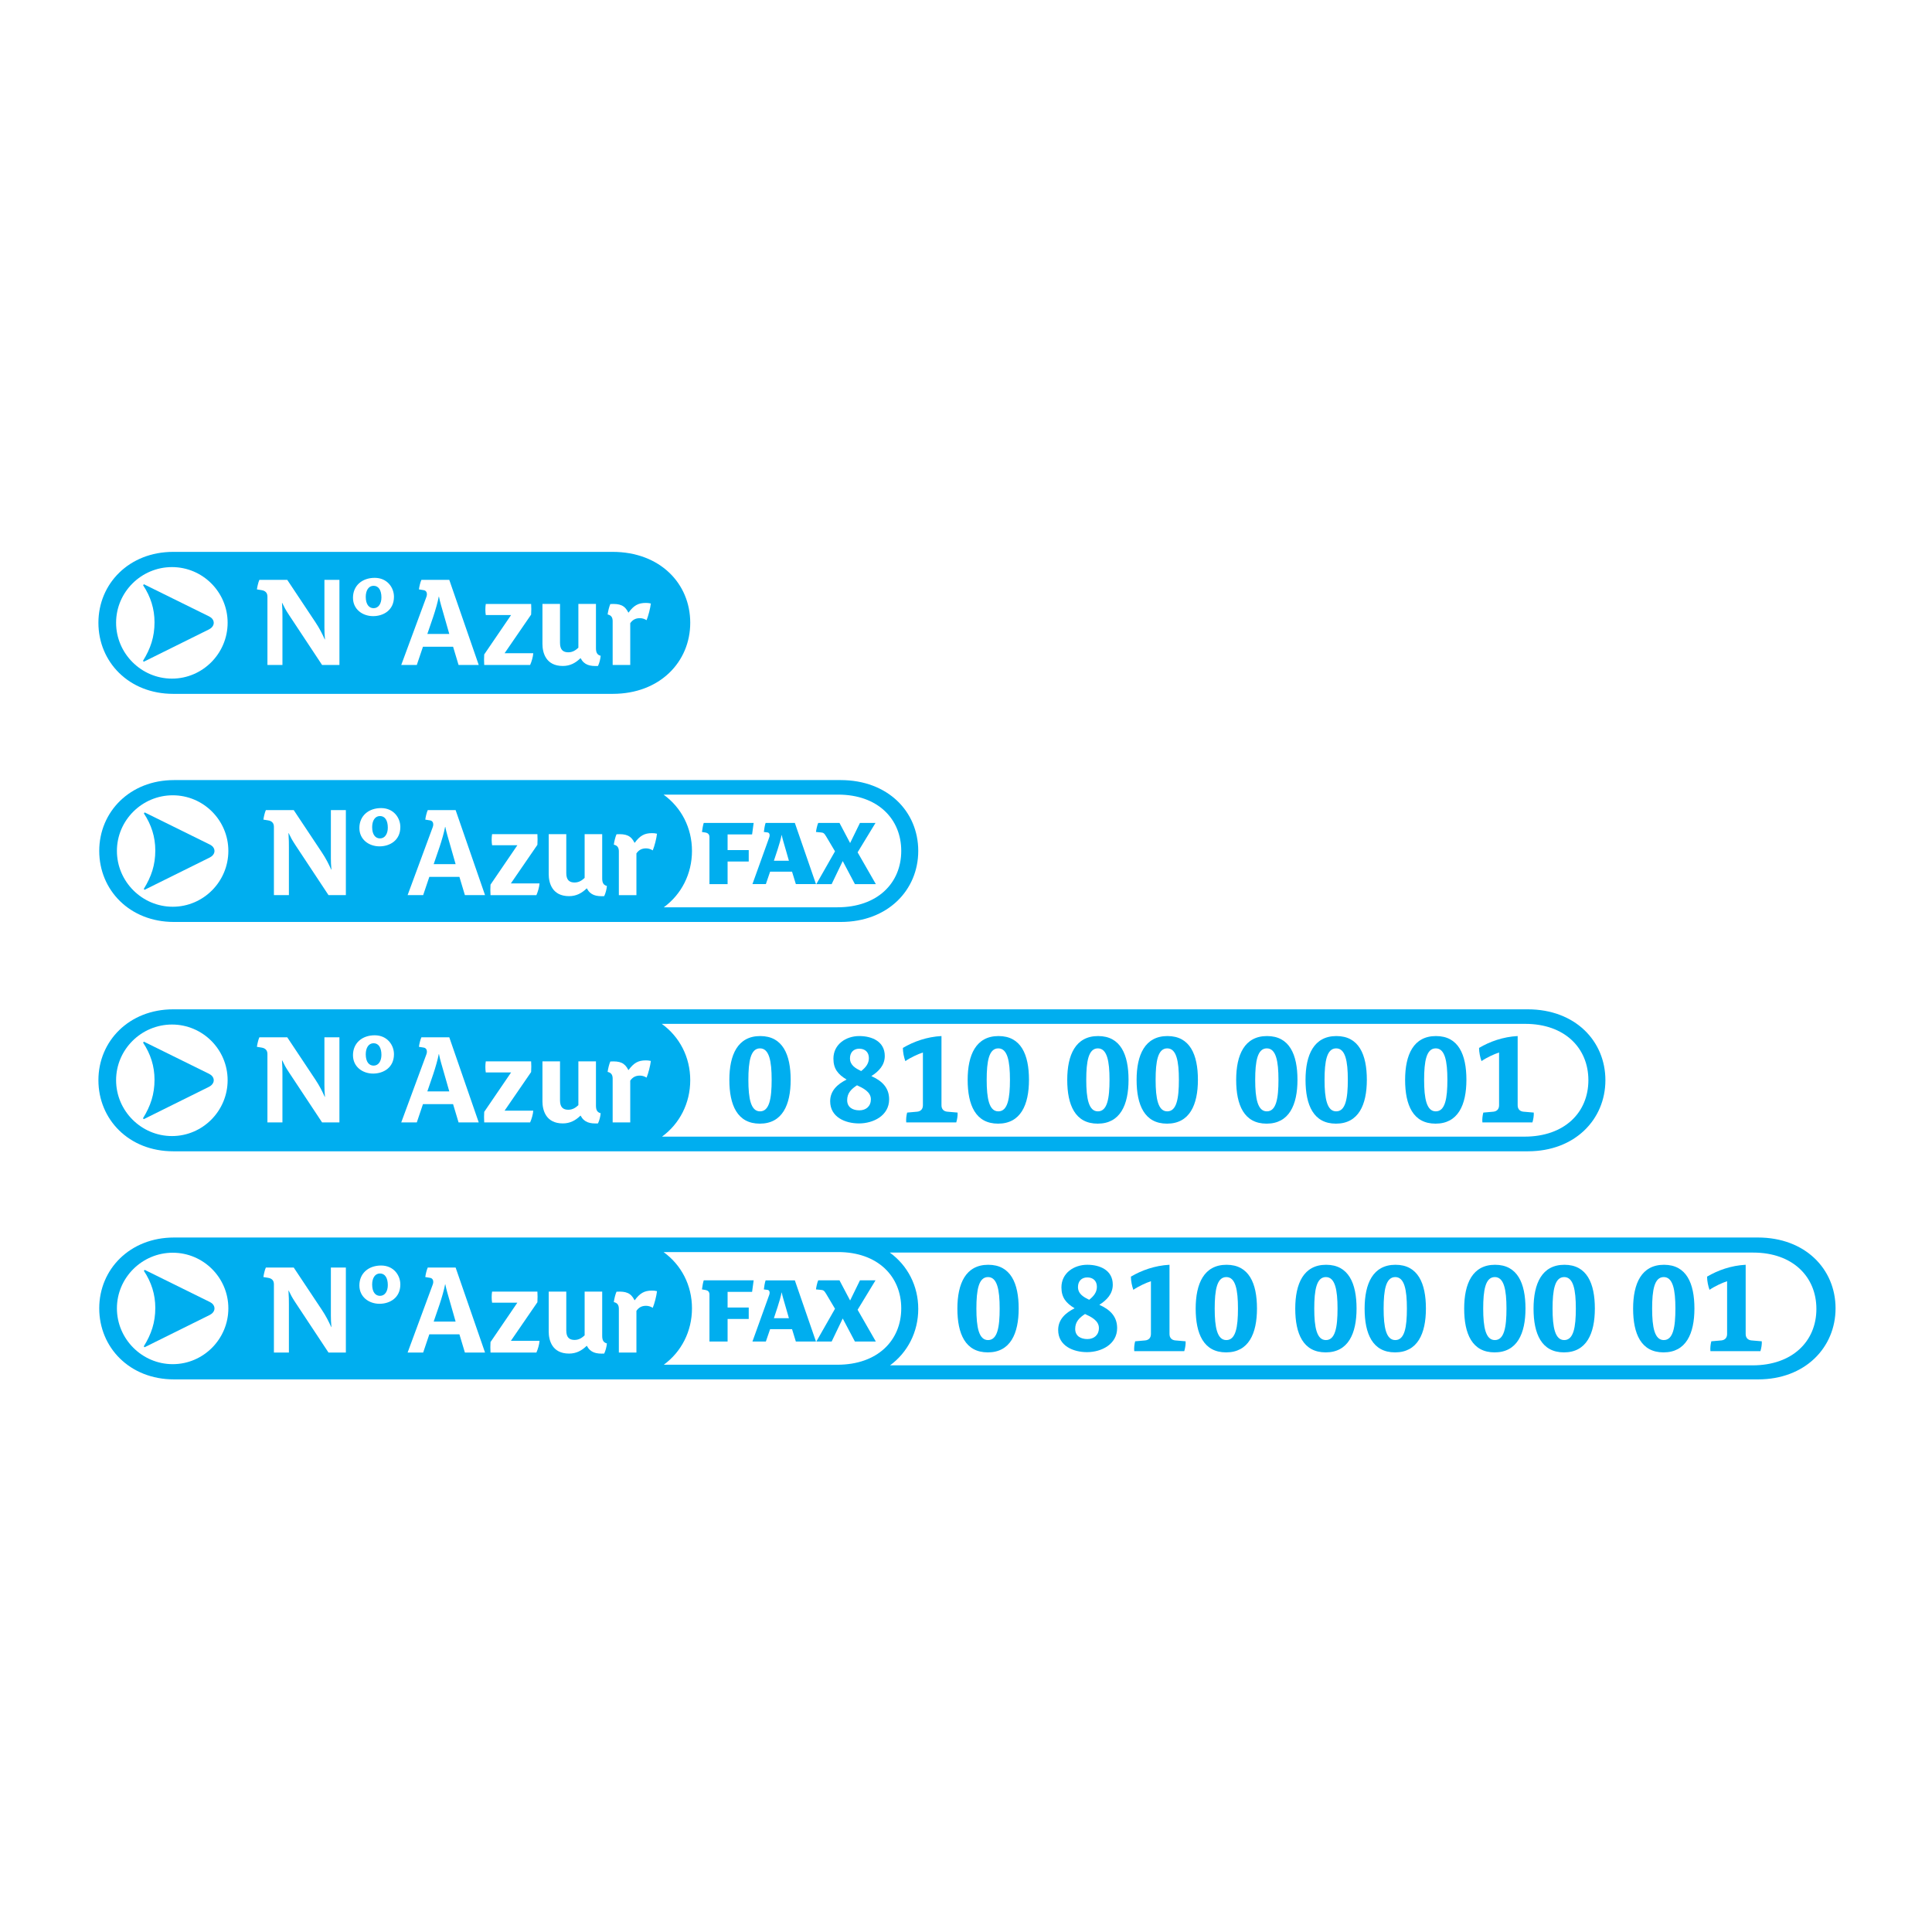 <?xml version="1.0" encoding="utf-8"?>
<!-- Generator: Adobe Illustrator 13.0.0, SVG Export Plug-In . SVG Version: 6.00 Build 14948)  -->
<!DOCTYPE svg PUBLIC "-//W3C//DTD SVG 1.0//EN" "http://www.w3.org/TR/2001/REC-SVG-20010904/DTD/svg10.dtd">
<svg version="1.0" id="Layer_1" xmlns="http://www.w3.org/2000/svg" xmlns:xlink="http://www.w3.org/1999/xlink" x="0px" y="0px"
	 width="192.756px" height="192.756px" viewBox="0 0 192.756 192.756" enable-background="new 0 0 192.756 192.756"
	 xml:space="preserve">
<g>
	<polygon fill-rule="evenodd" clip-rule="evenodd" fill="#FFFFFF" points="0,0 192.756,0 192.756,192.756 0,192.756 0,0 	"/>
	<path fill-rule="evenodd" clip-rule="evenodd" fill="#FFFFFF" d="M153.293,99.578H16.714c-4.534,0-8.21,3.675-8.21,8.209
		s3.676,8.21,8.21,8.21h136.579c4.534,0,8.21-3.676,8.21-8.21S157.827,99.578,153.293,99.578L153.293,99.578z"/>
	<path fill-rule="evenodd" clip-rule="evenodd" fill="#00AEEF" d="M160.171,107.771c0-3.91-3.017-7.071-7.753-7.071H17.281
		c-4.391,0-7.462,3.161-7.462,7.071s3.039,7.094,7.462,7.094h135.158C157.132,114.864,160.171,111.681,160.171,107.771
		L160.171,107.771z"/>
	<path fill-rule="evenodd" clip-rule="evenodd" fill="#FFFFFF" d="M22.711,107.771c0,3.062-2.492,5.574-5.553,5.574
		s-5.575-2.513-5.575-5.574s2.514-5.553,5.575-5.553S22.711,104.709,22.711,107.771L22.711,107.771z"/>
	<path fill-rule="evenodd" clip-rule="evenodd" fill="#00AEEF" d="M21.325,107.781c0-0.29-0.201-0.513-0.447-0.636l-6.524-3.218
		l-0.078,0.101c0.749,1.129,1.14,2.346,1.14,3.697c0,1.453-0.391,2.614-1.15,3.844l0.078,0.089l6.513-3.229
		C21.102,108.307,21.325,108.071,21.325,107.781L21.325,107.781z"/>
	<path fill-rule="evenodd" clip-rule="evenodd" fill="#FFFFFF" d="M158.473,107.771c0,3.229-2.391,5.631-6.367,5.631H66.05
		c1.754-1.285,2.815-3.329,2.815-5.631c0-2.301-1.061-4.334-2.837-5.62h86.144C156.114,102.15,158.473,104.563,158.473,107.771
		L158.473,107.771z"/>
	<path fill-rule="evenodd" clip-rule="evenodd" fill="#FFFFFF" d="M32.134,111.982L28.838,107c-0.38-0.581-0.436-0.704-0.682-1.207
		h-0.022c0.044,0.626,0.044,1.017,0.044,1.386v4.804h-1.497v-6.826c0-0.391-0.234-0.58-0.57-0.637l-0.48-0.078
		c0.034-0.246,0.135-0.715,0.246-0.949h2.782l2.815,4.233c0.402,0.604,0.67,1.14,0.927,1.71h0.022
		c-0.044-0.447-0.056-0.794-0.056-1.162v-4.781h1.497v8.49H32.134L32.134,111.982z"/>
	<path fill-rule="evenodd" clip-rule="evenodd" fill="#FFFFFF" d="M38.055,105.246c0,0.603-0.279,1.072-0.782,1.072
		c-0.447,0-0.782-0.369-0.782-1.129c0-0.637,0.279-1.105,0.782-1.105C37.775,104.084,38.055,104.53,38.055,105.246L38.055,105.246
		L38.055,105.246z M39.306,105.179c0-0.904-0.659-1.888-1.922-1.888c-1.262,0-2.167,0.782-2.167,1.988
		c0,1.15,0.95,1.832,2.011,1.832C38.223,107.111,39.306,106.542,39.306,105.179L39.306,105.179z"/>
	<path fill-rule="evenodd" clip-rule="evenodd" fill="#FFFFFF" d="M44.825,108.888h-2.189l0.581-1.698
		c0.223-0.659,0.469-1.52,0.558-2.021h0.022c0.078,0.458,0.302,1.173,0.536,1.999L44.825,108.888L44.825,108.888L44.825,108.888z
		 M47.763,111.982l-2.938-8.49h-2.782c-0.112,0.245-0.212,0.67-0.246,0.949l0.481,0.078c0.29,0.045,0.391,0.347,0.256,0.692
		l-2.502,6.771h1.553l0.614-1.821h3.005l0.547,1.821H47.763L47.763,111.982z"/>
	<path fill-rule="evenodd" clip-rule="evenodd" fill="#FFFFFF" d="M52.891,111.982H48.31c-0.022-0.279-0.022-0.793,0-1.051
		L50.991,107h-2.524c-0.056-0.324-0.056-0.782,0-1.106h4.524c0.022,0.235,0.022,0.76,0,1.062l-2.647,3.854h2.859
		C53.181,111.178,53.036,111.658,52.891,111.982L52.891,111.982z"/>
	<path fill-rule="evenodd" clip-rule="evenodd" fill="#FFFFFF" d="M59.661,112.083c-0.782,0.033-1.363-0.078-1.732-0.771h-0.022
		c-0.491,0.48-1.039,0.771-1.754,0.771c-1.698,0-2.033-1.329-2.033-2.201v-3.988h1.753v3.888c0,0.704,0.324,0.938,0.827,0.938
		c0.469,0,0.771-0.246,1.005-0.458v-4.368h1.754v4.413c0,0.436,0.123,0.67,0.469,0.76C59.906,111.379,59.806,111.781,59.661,112.083
		L59.661,112.083z"/>
	<path fill-rule="evenodd" clip-rule="evenodd" fill="#FFFFFF" d="M64.509,107.514c-0.212-0.134-0.447-0.201-0.67-0.201
		c-0.469,0-0.748,0.201-0.96,0.503v4.167h-1.754v-4.368c0-0.38-0.145-0.592-0.502-0.671c0.034-0.29,0.157-0.793,0.268-1.038
		c0.95-0.057,1.441,0.122,1.799,0.849h0.022c0.525-0.715,0.972-0.961,1.721-0.961c0.179,0,0.313,0.012,0.503,0.056
		C64.877,106.341,64.688,107.078,64.509,107.514L64.509,107.514z"/>
	<path fill-rule="evenodd" clip-rule="evenodd" fill="#00AEEF" d="M75.805,112.107c-2.244,0-3.037-1.853-3.037-4.364
		s0.837-4.376,3.081-4.376s3.036,1.854,3.036,4.364C78.886,110.243,78.049,112.107,75.805,112.107L75.805,112.107L75.805,112.107z
		 M75.827,104.596c-0.938,0-1.161,1.283-1.161,3.147s0.246,3.137,1.161,3.137c0.938,0,1.161-1.284,1.161-3.148
		C76.988,105.868,76.743,104.596,75.827,104.596L75.827,104.596z"/>
	<path fill-rule="evenodd" clip-rule="evenodd" fill="#00AEEF" d="M85.706,112.085c-1.374,0-2.88-0.625-2.88-2.21
		c0-1.071,0.748-1.719,1.641-2.166c-0.849-0.513-1.317-1.06-1.317-2.087c0-1.429,1.25-2.255,2.579-2.255
		c1.261,0,2.545,0.536,2.545,1.987c0,0.926-0.603,1.54-1.339,2.009c1.027,0.458,1.774,1.128,1.774,2.322
		C88.708,111.304,87.134,112.085,85.706,112.085L85.706,112.085L85.706,112.085z M85.504,108.279
		c-0.558,0.368-0.982,0.77-0.982,1.484c0,0.725,0.569,1.016,1.217,1.016c0.67,0,1.149-0.413,1.149-1.105
		C86.889,108.927,86.085,108.547,85.504,108.279L85.504,108.279L85.504,108.279z M85.728,104.629c-0.581,0-0.926,0.391-0.926,0.96
		c0,0.691,0.569,1.005,1.116,1.272c0.424-0.335,0.771-0.726,0.771-1.295C86.688,104.975,86.309,104.629,85.728,104.629
		L85.728,104.629z"/>
	<path fill-rule="evenodd" clip-rule="evenodd" fill="#00AEEF" d="M95.406,111.984h-4.99c-0.033-0.301,0.011-0.691,0.089-0.982
		l1.004-0.089c0.335-0.033,0.569-0.245,0.569-0.637v-5.269c-0.48,0.157-1.239,0.503-1.752,0.86
		c-0.134-0.357-0.246-0.882-0.246-1.317c1.083-0.637,2.389-1.105,3.851-1.184v6.909c0,0.392,0.234,0.604,0.569,0.637l1.038,0.089
		C95.562,111.304,95.495,111.684,95.406,111.984L95.406,111.984z"/>
	<path fill-rule="evenodd" clip-rule="evenodd" fill="#00AEEF" d="M99.58,112.107c-2.244,0-3.036-1.853-3.036-4.364
		s0.837-4.376,3.081-4.376c2.243,0,3.036,1.854,3.036,4.364C102.661,110.243,101.824,112.107,99.58,112.107L99.58,112.107
		L99.58,112.107z M99.603,104.596c-0.938,0-1.161,1.283-1.161,3.147s0.246,3.137,1.161,3.137c0.938,0,1.16-1.284,1.16-3.148
		C100.763,105.868,100.518,104.596,99.603,104.596L99.603,104.596z"/>
	<path fill-rule="evenodd" clip-rule="evenodd" fill="#00AEEF" d="M109.515,112.107c-2.244,0-3.036-1.853-3.036-4.364
		s0.837-4.376,3.08-4.376c2.244,0,3.036,1.854,3.036,4.364C112.595,110.243,111.758,112.107,109.515,112.107L109.515,112.107
		L109.515,112.107z M109.536,104.596c-0.938,0-1.16,1.283-1.16,3.147s0.245,3.137,1.16,3.137c0.938,0,1.161-1.284,1.161-3.148
		C110.697,105.868,110.452,104.596,109.536,104.596L109.536,104.596z"/>
	<path fill-rule="evenodd" clip-rule="evenodd" fill="#00AEEF" d="M116.435,112.107c-2.243,0-3.036-1.853-3.036-4.364
		s0.838-4.376,3.081-4.376s3.036,1.854,3.036,4.364C119.516,110.243,118.679,112.107,116.435,112.107L116.435,112.107
		L116.435,112.107z M116.457,104.596c-0.938,0-1.16,1.283-1.16,3.147s0.245,3.137,1.16,3.137c0.938,0,1.161-1.284,1.161-3.148
		C117.618,105.868,117.372,104.596,116.457,104.596L116.457,104.596z"/>
	<path fill-rule="evenodd" clip-rule="evenodd" fill="#00AEEF" d="M126.369,112.107c-2.244,0-3.036-1.853-3.036-4.364
		s0.837-4.376,3.08-4.376c2.244,0,3.036,1.854,3.036,4.364C129.449,110.243,128.612,112.107,126.369,112.107L126.369,112.107
		L126.369,112.107z M126.392,104.596c-0.938,0-1.161,1.283-1.161,3.147s0.245,3.137,1.161,3.137c0.938,0,1.161-1.284,1.161-3.148
		C127.553,105.868,127.307,104.596,126.392,104.596L126.392,104.596z"/>
	<path fill-rule="evenodd" clip-rule="evenodd" fill="#00AEEF" d="M133.289,112.107c-2.243,0-3.036-1.853-3.036-4.364
		s0.838-4.376,3.081-4.376c2.244,0,3.036,1.854,3.036,4.364C136.37,110.243,135.533,112.107,133.289,112.107L133.289,112.107
		L133.289,112.107z M133.312,104.596c-0.938,0-1.161,1.283-1.161,3.147s0.246,3.137,1.161,3.137c0.938,0,1.161-1.284,1.161-3.148
		C134.473,105.868,134.227,104.596,133.312,104.596L133.312,104.596z"/>
	<path fill-rule="evenodd" clip-rule="evenodd" fill="#00AEEF" d="M143.224,112.107c-2.244,0-3.036-1.853-3.036-4.364
		s0.837-4.376,3.08-4.376c2.244,0,3.036,1.854,3.036,4.364C146.304,110.243,145.467,112.107,143.224,112.107L143.224,112.107
		L143.224,112.107z M143.246,104.596c-0.938,0-1.161,1.283-1.161,3.147s0.245,3.137,1.161,3.137c0.938,0,1.16-1.284,1.16-3.148
		C144.406,105.868,144.161,104.596,143.246,104.596L143.246,104.596z"/>
	<path fill-rule="evenodd" clip-rule="evenodd" fill="#00AEEF" d="M152.89,111.984H147.9c-0.033-0.301,0.011-0.691,0.09-0.982
		l1.004-0.089c0.335-0.033,0.569-0.245,0.569-0.637v-5.269c-0.48,0.157-1.239,0.503-1.753,0.86
		c-0.134-0.357-0.245-0.882-0.245-1.317c1.083-0.637,2.389-1.105,3.852-1.184v6.909c0,0.392,0.233,0.604,0.568,0.637l1.038,0.089
		C153.046,111.304,152.979,111.684,152.89,111.984L152.89,111.984z"/>
	<path fill-rule="evenodd" clip-rule="evenodd" fill="#FFFFFF" d="M84.522,76.758H16.714c-4.535,0-8.21,3.676-8.21,8.21
		c0,4.534,3.675,8.209,8.21,8.209h67.809c4.534,0,8.21-3.676,8.21-8.209C92.732,80.434,89.057,76.758,84.522,76.758L84.522,76.758z"
		/>
	<path fill-rule="evenodd" clip-rule="evenodd" fill="#00AEEF" d="M91.614,84.895c0-3.906-3.016-7.066-7.749-7.066H17.358
		c-4.387,0-7.457,3.16-7.457,7.066c0,3.908,3.037,7.089,7.457,7.089h66.529C88.576,91.983,91.614,88.802,91.614,84.895
		L91.614,84.895z"/>
	<path fill-rule="evenodd" clip-rule="evenodd" fill="#FFFFFF" d="M22.783,84.895c0,3.06-2.489,5.571-5.548,5.571
		s-5.57-2.511-5.57-5.571c0-3.058,2.512-5.548,5.57-5.548S22.783,81.836,22.783,84.895L22.783,84.895z"/>
	<path fill-rule="evenodd" clip-rule="evenodd" fill="#00AEEF" d="M21.399,84.906c0-0.29-0.2-0.514-0.446-0.636l-6.519-3.216
		l-0.079,0.1c0.749,1.129,1.139,2.344,1.139,3.695c0,1.451-0.39,2.613-1.149,3.839l0.078,0.089l6.508-3.226
		C21.176,85.43,21.399,85.196,21.399,84.906L21.399,84.906z"/>
	<path fill-rule="evenodd" clip-rule="evenodd" fill="#FFFFFF" d="M89.917,84.895c0-3.202-2.355-5.615-6.296-5.615H66.204
		c1.774,1.283,2.835,3.315,2.835,5.615s-1.061,4.343-2.812,5.626h17.328C87.529,90.521,89.917,88.121,89.917,84.895L89.917,84.895z"
		/>
	<path fill-rule="evenodd" clip-rule="evenodd" fill="#FFFFFF" d="M32.776,89.308l-3.293-4.979
		c-0.379-0.581-0.435-0.703-0.681-1.206H28.78c0.044,0.625,0.044,1.016,0.044,1.384v4.8h-1.496v-6.82
		c0-0.391-0.234-0.581-0.569-0.636l-0.48-0.078c0.034-0.246,0.134-0.714,0.246-0.949h2.78l2.813,4.23
		c0.402,0.603,0.67,1.139,0.927,1.708h0.022c-0.044-0.447-0.056-0.792-0.056-1.161v-4.778h1.496v8.484H32.776L32.776,89.308z"/>
	<path fill-rule="evenodd" clip-rule="evenodd" fill="#FFFFFF" d="M38.692,82.577c0,0.603-0.279,1.072-0.781,1.072
		c-0.446,0-0.781-0.368-0.781-1.127c0-0.636,0.279-1.105,0.781-1.105C38.413,81.416,38.692,81.862,38.692,82.577L38.692,82.577
		L38.692,82.577z M39.942,82.51c0-0.904-0.659-1.887-1.92-1.887s-2.166,0.782-2.166,1.987c0,1.15,0.949,1.831,2.01,1.831
		C38.86,84.441,39.942,83.872,39.942,82.51L39.942,82.51z"/>
	<path fill-rule="evenodd" clip-rule="evenodd" fill="#FFFFFF" d="M45.457,86.216h-2.188l0.581-1.697
		c0.223-0.658,0.469-1.518,0.558-2.02h0.022c0.079,0.458,0.302,1.172,0.536,1.998L45.457,86.216L45.457,86.216L45.457,86.216z
		 M48.393,89.308l-2.936-8.484h-2.78c-0.111,0.246-0.212,0.67-0.246,0.949l0.48,0.078c0.29,0.044,0.391,0.346,0.256,0.692
		l-2.5,6.764h1.552l0.614-1.819h3.003l0.547,1.819H48.393L48.393,89.308z"/>
	<path fill-rule="evenodd" clip-rule="evenodd" fill="#FFFFFF" d="M53.516,89.308h-4.577c-0.022-0.279-0.022-0.792,0-1.049
		l2.679-3.929h-2.522c-0.056-0.324-0.056-0.781,0-1.105h4.521c0.022,0.234,0.022,0.759,0,1.061l-2.646,3.851h2.858
		C53.806,88.504,53.661,88.984,53.516,89.308L53.516,89.308z"/>
	<path fill-rule="evenodd" clip-rule="evenodd" fill="#FFFFFF" d="M60.281,89.409c-0.782,0.033-1.362-0.078-1.73-0.77h-0.022
		c-0.492,0.479-1.039,0.77-1.752,0.77c-1.697,0-2.032-1.329-2.032-2.199v-3.985h1.753v3.885c0,0.703,0.324,0.937,0.826,0.937
		c0.469,0,0.771-0.245,1.005-0.458v-4.365h1.752v4.41c0,0.435,0.123,0.669,0.469,0.759C60.526,88.706,60.426,89.107,60.281,89.409
		L60.281,89.409z"/>
	<path fill-rule="evenodd" clip-rule="evenodd" fill="#FFFFFF" d="M65.125,84.843c-0.212-0.134-0.446-0.201-0.67-0.201
		c-0.469,0-0.748,0.201-0.959,0.502v4.164h-1.753v-4.365c0-0.379-0.145-0.592-0.502-0.67c0.033-0.29,0.156-0.792,0.268-1.038
		c0.949-0.056,1.44,0.123,1.797,0.848h0.022c0.524-0.714,0.971-0.96,1.719-0.96c0.179,0,0.313,0.011,0.502,0.056
		C65.494,83.671,65.304,84.407,65.125,84.843L65.125,84.843z"/>
	<path fill-rule="evenodd" clip-rule="evenodd" fill="#00AEEF" d="M78.709,85.875h-1.496l0.368-1.116
		c0.157-0.48,0.335-1.094,0.402-1.452h0.011c0.056,0.335,0.224,0.849,0.391,1.44L78.709,85.875L78.709,85.875L78.709,85.875z
		 M87.383,88.208l-1.819-3.17l1.786-2.936h-1.551l-0.982,2.009l-1.061-2.009h-2.121c-0.101,0.201-0.212,0.748-0.224,0.904
		l0.469,0.044c0.268,0.022,0.346,0.067,0.547,0.402l0.882,1.485l-1.864,3.271h1.529l1.105-2.3l1.216,2.3H87.383L87.383,88.208
		L87.383,88.208z M81.411,88.208l-2.11-6.106h-2.914c-0.078,0.178-0.156,0.703-0.178,0.904l0.357,0.044
		c0.212,0.022,0.268,0.246,0.179,0.502l-1.674,4.655h1.339l0.424-1.239h2.188l0.38,1.239H81.411L81.411,88.208L81.411,88.208z
		 M75.193,82.103h-4.979c-0.056,0.123-0.156,0.681-0.179,0.904l0.346,0.055c0.246,0.045,0.402,0.179,0.402,0.458v4.688h1.809v-2.255
		h2.109v-1.139h-2.109v-1.563h2.444L75.193,82.103L75.193,82.103z"/>
	<path fill-rule="evenodd" clip-rule="evenodd" fill="#FFFFFF" d="M61.988,53.939H16.714c-4.534,0-8.21,3.676-8.21,8.209
		s3.676,8.209,8.21,8.209h45.274c4.534,0,8.209-3.676,8.209-8.209S66.522,53.939,61.988,53.939L61.988,53.939z"/>
	<path fill-rule="evenodd" clip-rule="evenodd" fill="#00AEEF" d="M68.865,62.132c0-3.911-3.016-7.072-7.752-7.072H17.281
		c-4.391,0-7.462,3.161-7.462,7.072c0,3.91,3.039,7.094,7.462,7.094h43.853C65.826,69.226,68.865,66.042,68.865,62.132
		L68.865,62.132z"/>
	<path fill-rule="evenodd" clip-rule="evenodd" fill="#FFFFFF" d="M22.711,62.132c0,3.061-2.492,5.574-5.553,5.574
		s-5.575-2.513-5.575-5.574c0-3.062,2.514-5.553,5.575-5.553S22.711,59.071,22.711,62.132L22.711,62.132z"/>
	<path fill-rule="evenodd" clip-rule="evenodd" fill="#00AEEF" d="M21.325,62.143c0-0.291-0.201-0.513-0.447-0.636l-6.524-3.218
		l-0.078,0.101c0.749,1.129,1.14,2.346,1.14,3.697c0,1.454-0.391,2.615-1.15,3.844l0.078,0.089l6.513-3.229
		C21.102,62.668,21.325,62.433,21.325,62.143L21.325,62.143z"/>
	<path fill-rule="evenodd" clip-rule="evenodd" fill="#FFFFFF" d="M32.134,66.344l-3.295-4.982c-0.38-0.581-0.436-0.704-0.682-1.207
		h-0.022c0.044,0.626,0.044,1.017,0.044,1.386v4.804h-1.497v-6.826c0-0.391-0.234-0.581-0.57-0.637l-0.48-0.079
		c0.034-0.246,0.135-0.715,0.246-0.949h2.782l2.815,4.234c0.402,0.603,0.67,1.139,0.927,1.709h0.022
		c-0.044-0.447-0.056-0.793-0.056-1.162v-4.781h1.497v8.49H32.134L32.134,66.344z"/>
	<path fill-rule="evenodd" clip-rule="evenodd" fill="#FFFFFF" d="M38.055,59.607c0,0.603-0.279,1.072-0.782,1.072
		c-0.447,0-0.782-0.368-0.782-1.128c0-0.637,0.279-1.106,0.782-1.106C37.775,58.445,38.055,58.892,38.055,59.607L38.055,59.607
		L38.055,59.607z M39.306,59.54c0-0.905-0.659-1.888-1.922-1.888c-1.262,0-2.167,0.782-2.167,1.988c0,1.151,0.95,1.832,2.011,1.832
		C38.223,61.473,39.306,60.903,39.306,59.54L39.306,59.54z"/>
	<path fill-rule="evenodd" clip-rule="evenodd" fill="#FFFFFF" d="M44.825,63.249h-2.189l0.581-1.698
		c0.223-0.66,0.469-1.52,0.558-2.022h0.022c0.078,0.458,0.302,1.173,0.536,2L44.825,63.249L44.825,63.249L44.825,63.249z
		 M47.763,66.344l-2.938-8.49h-2.782c-0.112,0.246-0.212,0.67-0.246,0.949l0.481,0.079c0.29,0.044,0.391,0.346,0.256,0.692
		l-2.502,6.77h1.553l0.614-1.821h3.005l0.547,1.821H47.763L47.763,66.344z"/>
	<path fill-rule="evenodd" clip-rule="evenodd" fill="#FFFFFF" d="M52.891,66.344H48.31c-0.022-0.279-0.022-0.793,0-1.05
		l2.681-3.932h-2.524c-0.056-0.324-0.056-0.782,0-1.106h4.524c0.022,0.234,0.022,0.759,0,1.061l-2.647,3.854h2.859
		C53.181,65.54,53.036,66.02,52.891,66.344L52.891,66.344z"/>
	<path fill-rule="evenodd" clip-rule="evenodd" fill="#FFFFFF" d="M59.661,66.444c-0.782,0.033-1.363-0.078-1.732-0.771h-0.022
		c-0.491,0.48-1.039,0.771-1.754,0.771c-1.698,0-2.033-1.33-2.033-2.201v-3.988h1.753v3.888c0,0.704,0.324,0.938,0.827,0.938
		c0.469,0,0.771-0.246,1.005-0.458v-4.368h1.754v4.413c0,0.436,0.123,0.67,0.469,0.76C59.906,65.74,59.806,66.143,59.661,66.444
		L59.661,66.444z"/>
	<path fill-rule="evenodd" clip-rule="evenodd" fill="#FFFFFF" d="M64.509,61.875c-0.212-0.134-0.447-0.201-0.67-0.201
		c-0.469,0-0.748,0.201-0.96,0.502v4.167h-1.754v-4.368c0-0.38-0.145-0.592-0.502-0.67c0.034-0.291,0.157-0.793,0.268-1.039
		c0.95-0.056,1.441,0.123,1.799,0.849h0.022c0.525-0.715,0.972-0.961,1.721-0.961c0.179,0,0.313,0.012,0.503,0.056
		C64.877,60.702,64.688,61.439,64.509,61.875L64.509,61.875z"/>
	<path fill-rule="evenodd" clip-rule="evenodd" fill="#FFFFFF" d="M176.042,122.397H16.714c-4.535,0-8.21,3.676-8.21,8.209
		c0,4.534,3.675,8.21,8.21,8.21h159.328c4.534,0,8.21-3.676,8.21-8.21C184.252,126.073,180.576,122.397,176.042,122.397
		L176.042,122.397z"/>
	<path fill-rule="evenodd" clip-rule="evenodd" fill="#00AEEF" d="M183.134,130.533c0-3.906-3.016-7.066-7.749-7.066H17.358
		c-4.387,0-7.457,3.16-7.457,7.066c0,3.907,3.037,7.089,7.457,7.089h158.049C180.096,137.622,183.134,134.44,183.134,130.533
		L183.134,130.533z"/>
	<path fill-rule="evenodd" clip-rule="evenodd" fill="#FFFFFF" d="M22.783,130.533c0,3.059-2.489,5.57-5.548,5.57
		s-5.57-2.512-5.57-5.57s2.512-5.548,5.57-5.548S22.783,127.475,22.783,130.533L22.783,130.533z"/>
	<path fill-rule="evenodd" clip-rule="evenodd" fill="#00AEEF" d="M21.399,130.545c0-0.29-0.2-0.514-0.446-0.636l-6.519-3.216
		l-0.079,0.101c0.749,1.129,1.139,2.344,1.139,3.694c0,1.451-0.39,2.613-1.149,3.84l0.078,0.089l6.508-3.226
		C21.176,131.068,21.399,130.835,21.399,130.545L21.399,130.545z"/>
	<path fill-rule="evenodd" clip-rule="evenodd" fill="#FFFFFF" d="M89.917,130.533c0-3.202-2.355-5.614-6.296-5.614H66.204
		c1.774,1.283,2.835,3.314,2.835,5.614s-1.061,4.343-2.812,5.626h17.328C87.529,136.159,89.917,133.759,89.917,130.533
		L89.917,130.533z"/>
	<path fill-rule="evenodd" clip-rule="evenodd" fill="#FFFFFF" d="M32.776,134.946l-3.293-4.979
		c-0.379-0.58-0.435-0.703-0.681-1.205H28.78c0.044,0.625,0.044,1.016,0.044,1.384v4.8h-1.496v-6.82c0-0.391-0.234-0.58-0.569-0.636
		l-0.48-0.079c0.034-0.245,0.134-0.714,0.246-0.948h2.78l2.813,4.23c0.402,0.604,0.67,1.139,0.927,1.708h0.022
		c-0.044-0.446-0.056-0.793-0.056-1.161v-4.777h1.496v8.483H32.776L32.776,134.946z"/>
	<path fill-rule="evenodd" clip-rule="evenodd" fill="#FFFFFF" d="M38.692,128.215c0,0.604-0.279,1.072-0.781,1.072
		c-0.446,0-0.781-0.368-0.781-1.128c0-0.636,0.279-1.104,0.781-1.104C38.413,127.055,38.692,127.501,38.692,128.215L38.692,128.215
		L38.692,128.215z M39.942,128.148c0-0.904-0.659-1.887-1.92-1.887s-2.166,0.782-2.166,1.987c0,1.149,0.949,1.831,2.01,1.831
		C38.86,130.08,39.942,129.511,39.942,128.148L39.942,128.148z"/>
	<path fill-rule="evenodd" clip-rule="evenodd" fill="#FFFFFF" d="M45.457,131.854h-2.188l0.581-1.696
		c0.223-0.659,0.469-1.519,0.558-2.021h0.022c0.079,0.457,0.302,1.172,0.536,1.998L45.457,131.854L45.457,131.854L45.457,131.854z
		 M48.393,134.946l-2.936-8.483h-2.78c-0.111,0.246-0.212,0.67-0.246,0.948l0.48,0.079c0.29,0.044,0.391,0.346,0.256,0.691
		l-2.5,6.765h1.552l0.614-1.819h3.003l0.547,1.819H48.393L48.393,134.946z"/>
	<path fill-rule="evenodd" clip-rule="evenodd" fill="#FFFFFF" d="M53.516,134.946h-4.577c-0.022-0.279-0.022-0.792,0-1.049
		l2.679-3.93h-2.522c-0.056-0.323-0.056-0.781,0-1.104h4.521c0.022,0.234,0.022,0.759,0,1.061l-2.646,3.851h2.858
		C53.806,134.143,53.661,134.623,53.516,134.946L53.516,134.946z"/>
	<path fill-rule="evenodd" clip-rule="evenodd" fill="#FFFFFF" d="M60.281,135.047c-0.782,0.033-1.362-0.078-1.73-0.771h-0.022
		c-0.492,0.48-1.039,0.771-1.752,0.771c-1.697,0-2.032-1.328-2.032-2.199v-3.984h1.753v3.884c0,0.704,0.324,0.938,0.826,0.938
		c0.469,0,0.771-0.245,1.005-0.457v-4.364h1.752v4.409c0,0.435,0.123,0.67,0.469,0.759
		C60.526,134.344,60.426,134.746,60.281,135.047L60.281,135.047z"/>
	<path fill-rule="evenodd" clip-rule="evenodd" fill="#FFFFFF" d="M65.125,130.481c-0.212-0.134-0.446-0.201-0.67-0.201
		c-0.469,0-0.748,0.201-0.959,0.503v4.163h-1.753v-4.364c0-0.38-0.145-0.592-0.502-0.67c0.033-0.29,0.156-0.792,0.268-1.038
		c0.949-0.056,1.44,0.123,1.797,0.849h0.022c0.524-0.715,0.971-0.96,1.719-0.96c0.179,0,0.313,0.011,0.502,0.056
		C65.494,129.31,65.304,130.046,65.125,130.481L65.125,130.481z"/>
	<path fill-rule="evenodd" clip-rule="evenodd" fill="#00AEEF" d="M78.709,131.514h-1.496l0.368-1.116
		c0.157-0.479,0.335-1.094,0.402-1.451h0.011c0.056,0.335,0.224,0.849,0.391,1.44L78.709,131.514L78.709,131.514L78.709,131.514z
		 M87.383,133.847l-1.819-3.17l1.786-2.937h-1.551l-0.982,2.01l-1.061-2.01h-2.121c-0.101,0.201-0.212,0.748-0.224,0.905
		l0.469,0.044c0.268,0.022,0.346,0.067,0.547,0.402l0.882,1.484l-1.864,3.271h1.529l1.105-2.3l1.216,2.3H87.383L87.383,133.847
		L87.383,133.847z M81.411,133.847l-2.11-6.106h-2.914c-0.078,0.179-0.156,0.704-0.178,0.905l0.357,0.044
		c0.212,0.022,0.268,0.246,0.179,0.503l-1.674,4.654h1.339l0.424-1.238h2.188l0.38,1.238H81.411L81.411,133.847L81.411,133.847z
		 M75.193,127.74h-4.979c-0.056,0.123-0.156,0.682-0.179,0.905l0.346,0.056c0.246,0.044,0.402,0.178,0.402,0.457v4.688h1.809v-2.255
		h2.109v-1.139h-2.109v-1.562h2.444L75.193,127.74L75.193,127.74z"/>
	<path fill-rule="evenodd" clip-rule="evenodd" fill="#FFFFFF" d="M181.222,130.59c0,3.229-2.392,5.631-6.368,5.631H88.799
		c1.754-1.286,2.815-3.329,2.815-5.631c0-2.301-1.062-4.335-2.837-5.62h86.143C178.863,124.97,181.222,127.383,181.222,130.59
		L181.222,130.59z"/>
	<path fill-rule="evenodd" clip-rule="evenodd" fill="#00AEEF" d="M98.554,134.927c-2.244,0-3.036-1.853-3.036-4.364
		s0.837-4.376,3.081-4.376c2.243,0,3.035,1.854,3.035,4.364C101.634,133.062,100.798,134.927,98.554,134.927L98.554,134.927
		L98.554,134.927z M98.576,127.414c-0.938,0-1.161,1.284-1.161,3.148s0.245,3.137,1.161,3.137c0.938,0,1.161-1.284,1.161-3.148
		S99.491,127.414,98.576,127.414L98.576,127.414z"/>
	<path fill-rule="evenodd" clip-rule="evenodd" fill="#00AEEF" d="M108.454,134.904c-1.373,0-2.88-0.625-2.88-2.21
		c0-1.071,0.748-1.719,1.642-2.165c-0.849-0.514-1.317-1.061-1.317-2.088c0-1.429,1.25-2.255,2.578-2.255
		c1.262,0,2.545,0.536,2.545,1.987c0,0.926-0.603,1.54-1.34,2.009c1.027,0.458,1.775,1.128,1.775,2.322
		C111.457,134.123,109.883,134.904,108.454,134.904L108.454,134.904L108.454,134.904z M108.253,131.099
		c-0.558,0.367-0.981,0.77-0.981,1.484c0,0.726,0.569,1.016,1.217,1.016c0.669,0,1.149-0.413,1.149-1.105
		C109.638,131.745,108.834,131.366,108.253,131.099L108.253,131.099L108.253,131.099z M108.477,127.448
		c-0.58,0-0.927,0.391-0.927,0.96c0,0.691,0.569,1.004,1.116,1.272c0.425-0.335,0.771-0.726,0.771-1.295
		C109.437,127.794,109.057,127.448,108.477,127.448L108.477,127.448z"/>
	<path fill-rule="evenodd" clip-rule="evenodd" fill="#00AEEF" d="M118.154,134.804h-4.989c-0.034-0.301,0.011-0.691,0.089-0.982
		l1.005-0.089c0.335-0.033,0.569-0.246,0.569-0.637v-5.269c-0.48,0.157-1.239,0.503-1.753,0.859
		c-0.134-0.356-0.245-0.881-0.245-1.316c1.082-0.637,2.389-1.105,3.851-1.184v6.909c0,0.391,0.234,0.604,0.569,0.637l1.038,0.089
		C118.311,134.123,118.243,134.503,118.154,134.804L118.154,134.804z"/>
	<path fill-rule="evenodd" clip-rule="evenodd" fill="#00AEEF" d="M122.329,134.927c-2.244,0-3.036-1.853-3.036-4.364
		s0.837-4.376,3.08-4.376c2.244,0,3.036,1.854,3.036,4.364C125.409,133.062,124.572,134.927,122.329,134.927L122.329,134.927
		L122.329,134.927z M122.352,127.414c-0.938,0-1.161,1.284-1.161,3.148s0.245,3.137,1.161,3.137c0.938,0,1.16-1.284,1.16-3.148
		S123.267,127.414,122.352,127.414L122.352,127.414z"/>
	<path fill-rule="evenodd" clip-rule="evenodd" fill="#00AEEF" d="M132.263,134.927c-2.243,0-3.036-1.853-3.036-4.364
		s0.838-4.376,3.081-4.376s3.036,1.854,3.036,4.364C135.344,133.062,134.507,134.927,132.263,134.927L132.263,134.927
		L132.263,134.927z M132.285,127.414c-0.938,0-1.161,1.284-1.161,3.148s0.246,3.137,1.161,3.137c0.938,0,1.161-1.284,1.161-3.148
		S133.2,127.414,132.285,127.414L132.285,127.414z"/>
	<path fill-rule="evenodd" clip-rule="evenodd" fill="#00AEEF" d="M139.184,134.927c-2.244,0-3.036-1.853-3.036-4.364
		s0.837-4.376,3.081-4.376c2.243,0,3.035,1.854,3.035,4.364C142.264,133.062,141.427,134.927,139.184,134.927L139.184,134.927
		L139.184,134.927z M139.206,127.414c-0.938,0-1.161,1.284-1.161,3.148s0.245,3.137,1.161,3.137c0.938,0,1.16-1.284,1.16-3.148
		S140.121,127.414,139.206,127.414L139.206,127.414z"/>
	<path fill-rule="evenodd" clip-rule="evenodd" fill="#00AEEF" d="M149.117,134.927c-2.243,0-3.036-1.853-3.036-4.364
		s0.838-4.376,3.081-4.376c2.244,0,3.036,1.854,3.036,4.364C152.198,133.062,151.361,134.927,149.117,134.927L149.117,134.927
		L149.117,134.927z M149.14,127.414c-0.938,0-1.161,1.284-1.161,3.148s0.246,3.137,1.161,3.137c0.938,0,1.161-1.284,1.161-3.148
		S150.055,127.414,149.14,127.414L149.14,127.414z"/>
	<path fill-rule="evenodd" clip-rule="evenodd" fill="#00AEEF" d="M156.038,134.927c-2.243,0-3.036-1.853-3.036-4.364
		s0.837-4.376,3.081-4.376c2.243,0,3.036,1.854,3.036,4.364C159.119,133.062,158.281,134.927,156.038,134.927L156.038,134.927
		L156.038,134.927z M156.061,127.414c-0.938,0-1.161,1.284-1.161,3.148s0.245,3.137,1.161,3.137c0.938,0,1.16-1.284,1.16-3.148
		S156.976,127.414,156.061,127.414L156.061,127.414z"/>
	<path fill-rule="evenodd" clip-rule="evenodd" fill="#00AEEF" d="M165.973,134.927c-2.244,0-3.037-1.853-3.037-4.364
		s0.838-4.376,3.081-4.376c2.244,0,3.036,1.854,3.036,4.364C169.053,133.062,168.216,134.927,165.973,134.927L165.973,134.927
		L165.973,134.927z M165.994,127.414c-0.938,0-1.16,1.284-1.16,3.148s0.245,3.137,1.16,3.137c0.938,0,1.161-1.284,1.161-3.148
		S166.909,127.414,165.994,127.414L165.994,127.414z"/>
	<path fill-rule="evenodd" clip-rule="evenodd" fill="#00AEEF" d="M175.639,134.804h-4.989c-0.034-0.301,0.011-0.691,0.089-0.982
		l1.005-0.089c0.335-0.033,0.569-0.246,0.569-0.637v-5.269c-0.48,0.157-1.239,0.503-1.753,0.859
		c-0.134-0.356-0.245-0.881-0.245-1.316c1.082-0.637,2.389-1.105,3.851-1.184v6.909c0,0.391,0.234,0.604,0.569,0.637l1.038,0.089
		C175.795,134.123,175.728,134.503,175.639,134.804L175.639,134.804z"/>
</g>
</svg>
